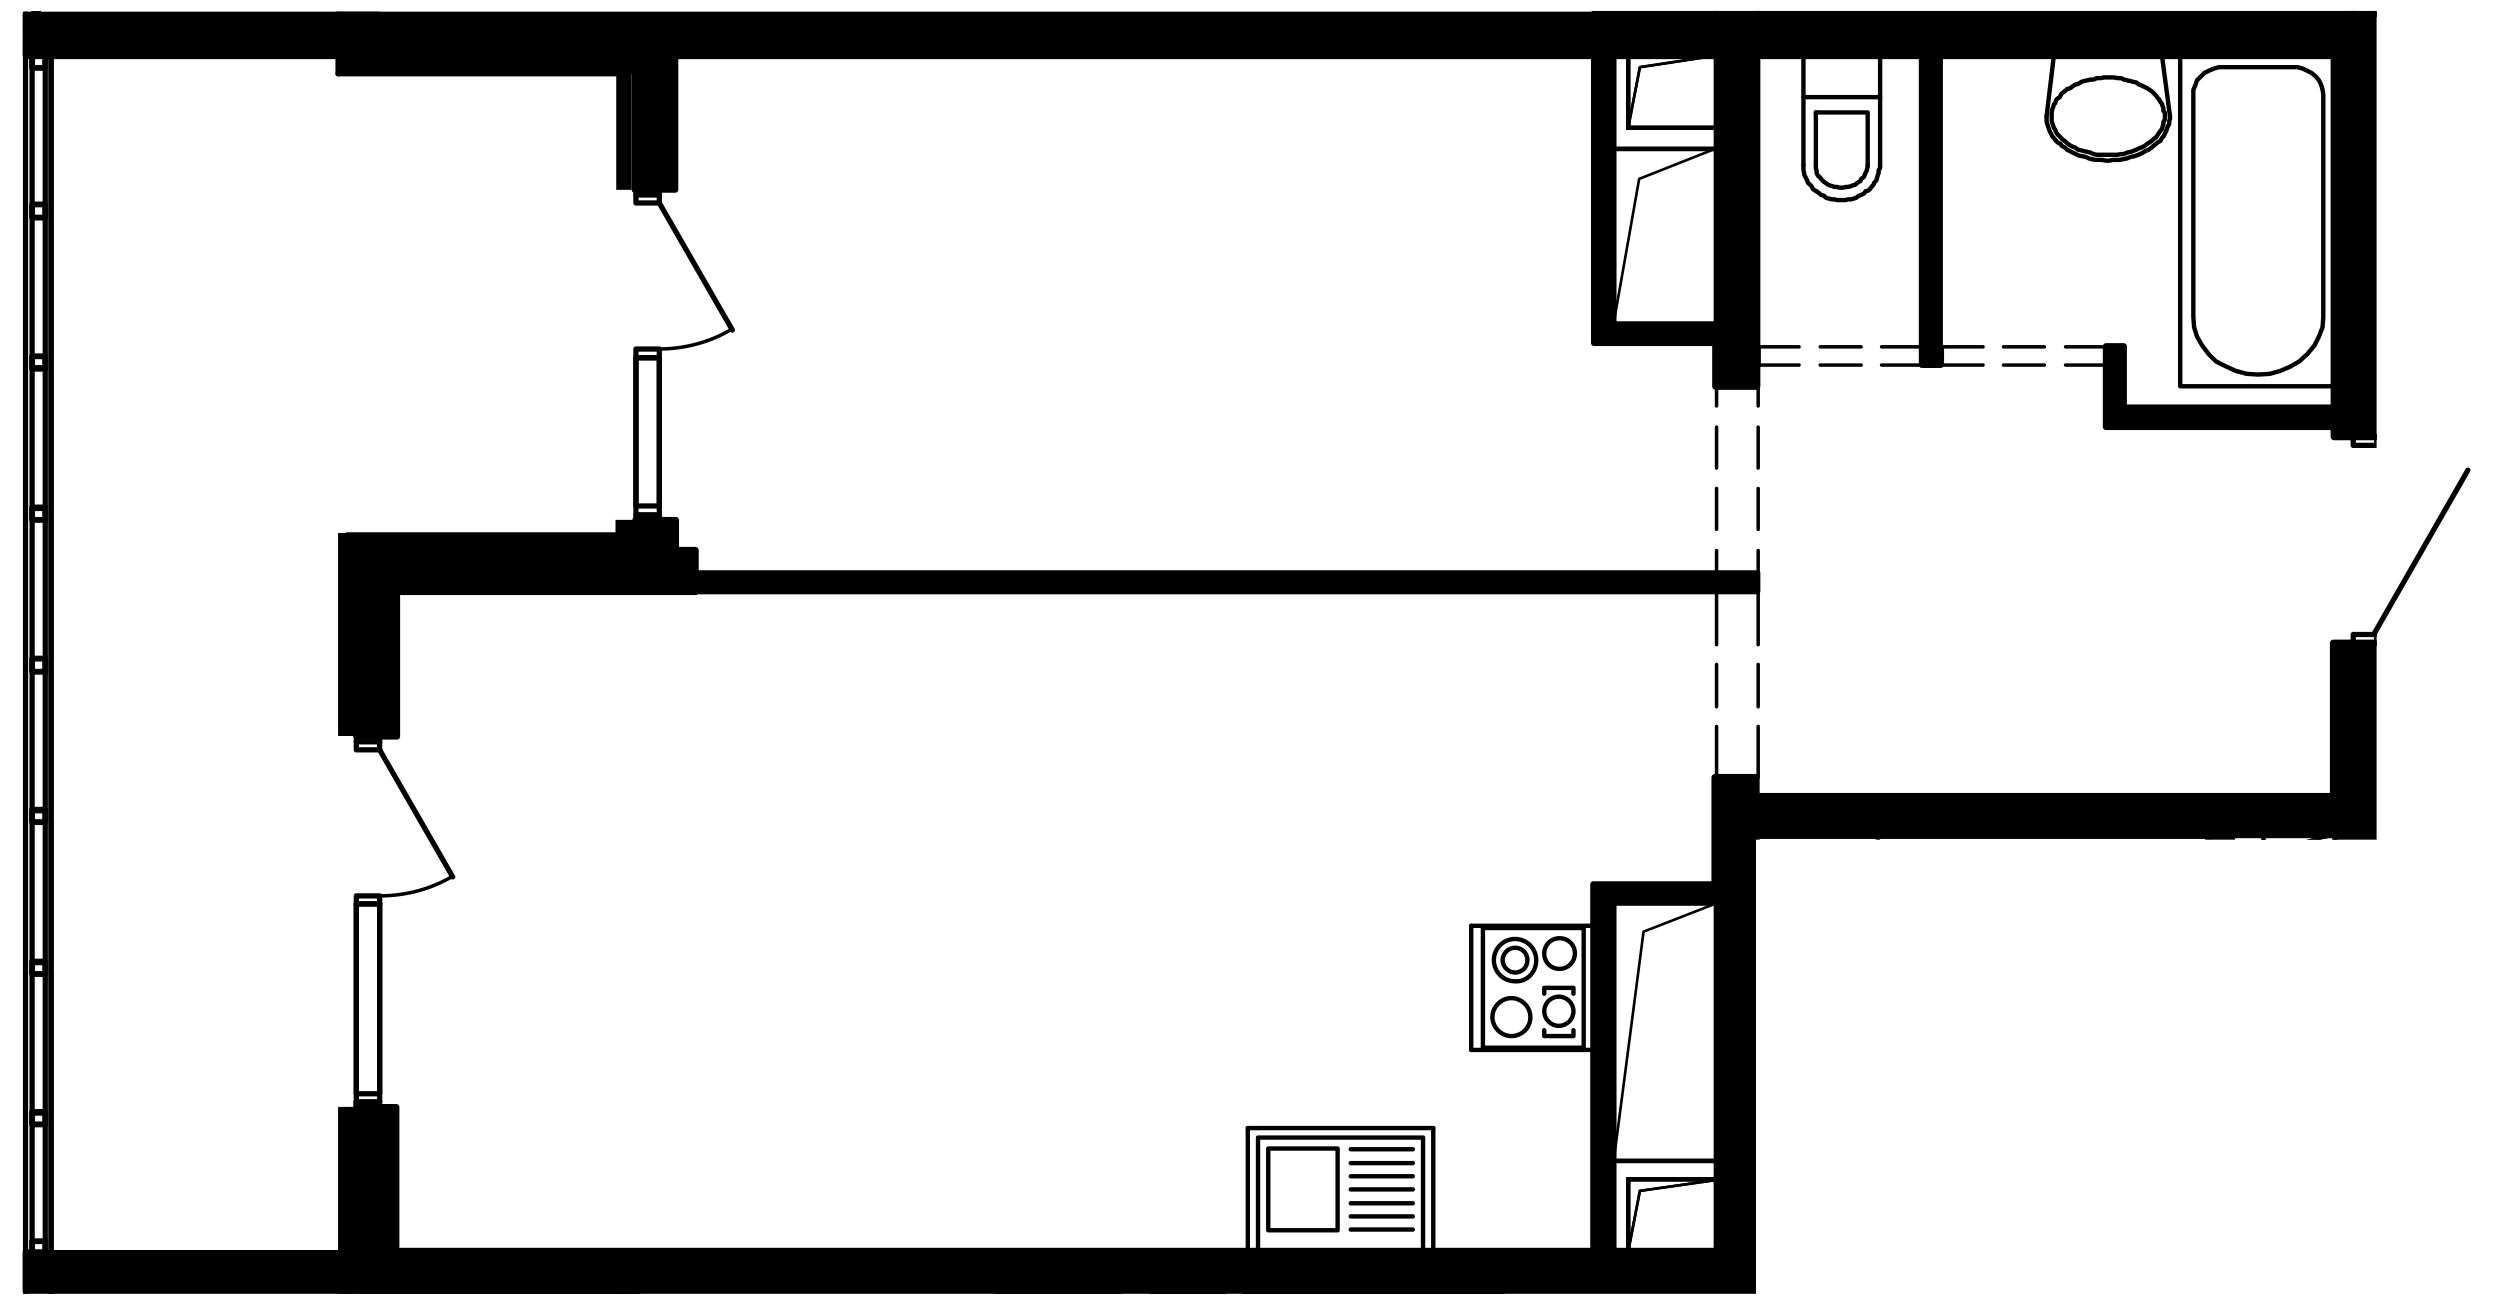 <?xml version="1.0" encoding="utf-8"?>
<!-- Generator: Adobe Illustrator 26.4.1, SVG Export Plug-In . SVG Version: 6.00 Build 0)  -->
<svg version="1.1" xmlns="http://www.w3.org/2000/svg" xmlns:xlink="http://www.w3.org/1999/xlink" x="0px" y="0px"
	 viewBox="0 0 342.4 180.3" style="enable-background:new 0 0 342.4 180.3;" xml:space="preserve">
<style type="text/css">
	.st0{opacity:0.52;fill:#3A8BCE;enable-background:new    ;}
	.st1{fill:none;}
	.st2{clip-path:url(#SVGID_00000072996465651489082320000016400143361998090429_);}
	.st3{fill:none;stroke:#000000;stroke-width:0.36;stroke-linecap:round;stroke-linejoin:round;stroke-miterlimit:10;}
	.st4{fill:none;stroke:#000000;stroke-width:0.48;stroke-linecap:round;stroke-linejoin:round;stroke-miterlimit:10;}
	.st5{fill:none;stroke:#000000;stroke-width:0.72;stroke-linecap:round;stroke-linejoin:round;stroke-miterlimit:10;}
	.st6{fill:none;stroke:#000000;stroke-width:0.25;stroke-miterlimit:10;}
	.st7{fill:none;stroke:#000000;stroke-width:0.6;stroke-linecap:round;stroke-linejoin:round;stroke-miterlimit:10;}
	.st8{fill:none;stroke:#000000;stroke-width:0.24;stroke-linecap:round;stroke-linejoin:round;stroke-miterlimit:10;}
	.st9{clip-path:url(#SVGID_00000058587104292243691140000013155634345935919243_);}
	.st10{clip-path:url(#SVGID_00000153705392800880867310000010894411281942595519_);fill:none;}
	.st11{clip-path:url(#SVGID_00000153705392800880867310000010894411281942595519_);}
	.st12{clip-path:url(#SVGID_00000101823325911041093940000003978615660913355680_);fill:none;}
	.st13{clip-path:url(#SVGID_00000101823325911041093940000003978615660913355680_);}
	.st14{clip-path:url(#SVGID_00000130620713544961510510000012576343330317420461_);}
	.st15{clip-path:url(#SVGID_00000126306770728967100870000011777831381844445372_);}
	.st16{fill:none;stroke:#000000;stroke-width:1.004;stroke-linecap:round;stroke-linejoin:round;stroke-miterlimit:10;}
	.st17{fill:none;stroke:#00FF00;stroke-width:0.84;stroke-linecap:round;stroke-linejoin:round;stroke-miterlimit:10;}
	.st18{clip-path:url(#SVGID_00000157991885652847481370000012206510568216952732_);}
	
		.st19{clip-path:url(#SVGID_00000157991885652847481370000012206510568216952732_);fill:none;stroke:#000000;stroke-width:0.36;stroke-linecap:round;stroke-linejoin:round;stroke-miterlimit:10;}
	
		.st20{clip-path:url(#SVGID_00000157991885652847481370000012206510568216952732_);fill:none;stroke:#000000;stroke-width:0.48;stroke-linecap:round;stroke-linejoin:round;stroke-miterlimit:10;}
	
		.st21{clip-path:url(#SVGID_00000157991885652847481370000012206510568216952732_);fill:none;stroke:#000000;stroke-width:0.72;stroke-linecap:round;stroke-linejoin:round;stroke-miterlimit:10;}
	
		.st22{clip-path:url(#SVGID_00000157991885652847481370000012206510568216952732_);fill:none;stroke:#000000;stroke-width:0.6;stroke-linecap:round;stroke-linejoin:round;stroke-miterlimit:10;}
	.st23{clip-path:url(#SVGID_00000116208852250439910450000003291921820692162721_);}
	.st24{clip-path:url(#SVGID_00000115489075946012784080000002921634093352442046_);}
	.st25{clip-path:url(#SVGID_00000182507574876306677510000017670282590921738896_);}
	.st26{clip-path:url(#SVGID_00000081643262988032977610000008658778208691927949_);}
</style>
<g id="Layer_3">
</g>
<g id="Layer_2">
	<line class="st5" x1="325.1" y1="86.9" x2="338" y2="64.4"/>
	<g>
		<defs>
			<polygon id="SVGID_00000168795267445055491740000006791495289072963511_" points="325.5,1.5 218,1.5 218,1.6 1.3,1.6 1.3,177.2 
				240.5,177.2 240.5,115 325.5,115 			"/>
		</defs>
		<clipPath id="SVGID_00000014592895985332760760000002839248162867723910_">
			<use xlink:href="#SVGID_00000168795267445055491740000006791495289072963511_"  style="overflow:visible;"/>
		</clipPath>
		<g style="clip-path:url(#SVGID_00000014592895985332760760000002839248162867723910_);">
			<path d="M222.7,161.2l0.6,10l-0.6,0.5V161.2z M223.3,161.8l-0.6-0.6l0.6,10V161.8z M235.4,161.2l-12.1,0.6l-0.6-0.6H235.4z
				 M234.9,161.8l0.5-0.6l-12.1,0.6H234.9z M235.4,171.7l-0.5-9.8l0.5-0.6V171.7z M234.9,171.2l0.5,0.5l-0.5-9.8V171.2z
				 M222.7,171.7l12.2-0.5l0.5,0.5H222.7z M223.3,171.2l-0.6,0.5l12.2-0.5H223.3z"/>
			<path d="M167.9,176.8l-9.8,0.5l-0.6-0.5H167.9z M167.3,177.3l0.6-0.5l-9.8,0.5H167.3z M167.9,189.5l-0.6-12.2l0.6-0.5V189.5z
				 M167.3,188.9l0.6,0.6l-0.6-12.2V188.9z M157.5,189.5l9.8-0.6l0.6,0.6H157.5z M158.1,188.9l-0.6,0.6l9.8-0.6H158.1z M157.5,176.8
				l0.6,12.1l-0.6,0.6V176.8z M158.1,177.3l-0.6-0.5l0.6,12.1V177.3z"/>
			<path d="M234.9,7.9l0.5,10l-0.5-0.6V7.9z M235.4,7.4l-0.5,0.5l0.5,10V7.4z M223.3,7.9l12.1-0.5l-0.5,0.5H223.3z M222.7,7.4
				l0.6,0.5l12.1-0.5H222.7z M223.3,17.2l-0.6-9.8l0.6,0.5V17.2z M222.7,17.8l0.6-0.6l-0.6-9.8V17.8z M234.9,17.2l-12.2,0.6l0.6-0.6
				H234.9z M235.4,17.8l-0.5-0.6l-12.2,0.6H235.4z"/>
			<path d="M310.3,114.7l9.8-0.6l-0.5,0.6H310.3z M309.7,114.1l0.6,0.6l9.8-0.6H309.7z M310.3,126.2l-0.6-12.1l0.6,0.6V126.2z
				 M309.7,126.8l0.6-0.6l-0.6-12.1V126.8z M319.6,126.2l-10,0.6l0.6-0.6H319.6z M320.1,126.8l-0.5-0.6l-10,0.6H320.1z M319.6,114.7
				l0.5,12.1l-0.5-0.6V114.7z M320.1,114.1l-0.5,0.6l0.5,12.1V114.1z"/>
			<path d="M221.3,44.2l-0.6-24.1l0.6,0.6V44.2z M220.7,44.7l0.6-0.5l-0.6-24.1V44.7z M234.9,44.2l-14.2,0.5l0.6-0.5H234.9z
				 M235.4,44.7l-0.5-0.5l-14.2,0.5H235.4z M234.9,20.7l0.5,24l-0.5-0.5V20.7z M235.4,20.1l-0.5,0.6l0.5,24V20.1z M221.3,20.7
				l14-0.6l-0.5,0.6H221.3z M220.7,20.1l0.6,0.6l14-0.6H220.7z"/>
			<path d="M220.7,159.3l14.4-0.6v0.6H220.7z M221.3,158.7l-0.6,0.6l14.4-0.6H221.3z M220.7,123.4l0.6,35.3l-0.6,0.6V123.4z
				 M221.3,124l-0.6-0.6l0.6,35.3V124z M235.4,123.4l-14,0.6l-0.6-0.6H235.4z M234.9,124l0.5-0.6l-14,0.6H234.9z M235.4,159.1
				l-0.5-35l0.5-0.6V159.1z M234.9,159.1h0.5l-0.5-35V159.1z"/>
			<path d="M170.2,176.8l0.5,14.4h-0.5V176.8z M170.7,177.3l-0.5-0.5l0.5,14.4V177.3z M206.1,176.8l-35.4,0.5l-0.5-0.5H206.1z
				 M205.5,177.3l0.6-0.5l-35.4,0.5H205.5z M206.1,191.5l-0.6-14.2l0.6-0.5V191.5z M205.5,190.9l0.6,0.6l-0.6-14.2V190.9z
				 M170.5,191.5l35-0.6l0.6,0.6H170.5z M170.5,190.9v0.6l35-0.6H170.5z"/>
			<path d="M222.7,161.2l0.6,10l-0.6,0.5V161.2z M223.3,161.8l-0.6-0.6l0.6,10V161.8z M235.4,161.2l-12.1,0.6l-0.6-0.6H235.4z
				 M234.9,161.8l0.5-0.6l-12.1,0.6H234.9z M235.4,171.7l-0.5-9.8l0.5-0.6V171.7z M234.9,171.2l0.5,0.5l-0.5-9.8V171.2z
				 M222.7,171.7l12.2-0.5l0.5,0.5H222.7z M223.3,171.2l-0.6,0.5l12.2-0.5H223.3z"/>
			<path d="M167.9,176.8l-9.8,0.5l-0.6-0.5H167.9z M167.3,177.3l0.6-0.5l-9.8,0.5H167.3z M167.9,189.5l-0.6-12.2l0.6-0.5V189.5z
				 M167.3,188.9l0.6,0.6l-0.6-12.2V188.9z M157.5,189.5l9.8-0.6l0.6,0.6H157.5z M158.1,188.9l-0.6,0.6l9.8-0.6H158.1z M157.5,176.8
				l0.6,12.1l-0.6,0.6V176.8z M158.1,177.3l-0.6-0.5l0.6,12.1V177.3z"/>
			<path d="M234.9,7.9l0.5,10l-0.5-0.6V7.9z M235.4,7.4l-0.5,0.5l0.5,10V7.4z M223.3,7.9l12.1-0.5l-0.5,0.5H223.3z M222.7,7.4
				l0.6,0.5l12.1-0.5H222.7z M223.3,17.2l-0.6-9.8l0.6,0.5V17.2z M222.7,17.8l0.6-0.6l-0.6-9.8V17.8z M234.9,17.2l-12.2,0.6l0.6-0.6
				H234.9z M235.4,17.8l-0.5-0.6l-12.2,0.6H235.4z"/>
			<path d="M310.3,114.7l9.8-0.6l-0.5,0.6H310.3z M309.7,114.1l0.6,0.6l9.8-0.6H309.7z M310.3,126.2l-0.6-12.1l0.6,0.6V126.2z
				 M309.7,126.8l0.6-0.6l-0.6-12.1V126.8z M319.6,126.2l-10,0.6l0.6-0.6H319.6z M320.1,126.8l-0.5-0.6l-10,0.6H320.1z M319.6,114.7
				l0.5,12.1l-0.5-0.6V114.7z M320.1,114.1l-0.5,0.6l0.5,12.1V114.1z"/>
			<path d="M221.3,44.2l-0.6-24.1l0.6,0.6V44.2z M220.7,44.7l0.6-0.5l-0.6-24.1V44.7z M234.9,44.2l-14.2,0.5l0.6-0.5H234.9z
				 M235.4,44.7l-0.5-0.5l-14.2,0.5H235.4z M234.9,20.7l0.5,24l-0.5-0.5V20.7z M235.4,20.1l-0.5,0.6l0.5,24V20.1z M221.3,20.7
				l14-0.6l-0.5,0.6H221.3z M220.7,20.1l0.6,0.6l14-0.6H220.7z"/>
			<path d="M306.1,150.1l-0.6-21.1l0.6,0.6V150.1z M305.5,150.7l0.6-0.6l-0.6-21.1V150.7z M319.6,150.1l-14.2,0.6l0.6-0.6H319.6z
				 M320.1,150.7l-0.5-0.6l-14.2,0.6H320.1z M319.6,129.5l0.5,21.1l-0.5-0.6V129.5z M320.1,128.9l-0.5,0.6l0.5,21.1V128.9z
				 M306.1,129.5l14-0.6l-0.5,0.6H306.1z M305.5,128.9l0.6,0.6l14-0.6H305.5z"/>
			<path d="M220.7,159.3l14.4-0.6v0.6H220.7z M221.3,158.7l-0.6,0.6l14.4-0.6H221.3z M220.7,123.4l0.6,35.3l-0.6,0.6V123.4z
				 M221.3,124l-0.6-0.6l0.6,35.3V124z M235.4,123.4l-14,0.6l-0.6-0.6H235.4z M234.9,124l0.5-0.6l-14,0.6H234.9z M235.4,159.1
				l-0.5-35l0.5-0.6V159.1z M234.9,159.1h0.5l-0.5-35V159.1z"/>
			<path d="M170.2,176.8l0.5,14.4h-0.5V176.8z M170.7,177.3l-0.5-0.5l0.5,14.4V177.3z M206.1,176.8l-35.4,0.5l-0.5-0.5H206.1z
				 M205.5,177.3l0.6-0.5l-35.4,0.5H205.5z M206.1,191.5l-0.6-14.2l0.6-0.5V191.5z M205.5,190.9l0.6,0.6l-0.6-14.2V190.9z
				 M170.5,191.5l35-0.6l0.6,0.6H170.5z M170.5,190.9v0.6l35-0.6H170.5z"/>
			<rect x="84.3" y="172.8" width="3.4" height="24.1"/>
			<rect x="46.2" y="173.4" width="39.9" height="6.2"/>
			<rect x="46.3" y="151.6" width="4.2" height="22.2"/>
			<rect x="46.3" y="73" width="2.4" height="27.8"/>
			<rect x="47.4" y="72.9" width="39.5" height="2.5"/>
			<rect x="84.3" y="71.2" width="3.1" height="2.9"/>
			<rect x="84.4" y="6.8" width="2.1" height="19.2"/>
			<rect x="46.3" y="6.1" width="40.7" height="4"/>
			<rect x="46.3" y="-17.8" width="5.7" height="22.4"/>
			<polyline class="st3" points="310,126.5 310,114.4 319.9,114.4 311.6,116 310,126.5 			"/>
			<polyline class="st3" points="305.7,150.4 305.7,129.2 319.9,129.2 308.8,133 305.7,150.4 			"/>
			<polyline class="st3" points="157.7,189.2 157.7,177.1 167.7,177.1 159.7,180.1 157.7,189.2 			"/>
			<polyline class="st3" points="223,171.4 223,161.6 235.1,161.6 224.6,163.1 223,171.4 			"/>
			<polyline class="st3" points="223,17.5 223,7.6 235.1,7.6 224.6,9.2 223,17.5 			"/>
			<polyline class="st3" points="221,44.3 221,20.3 235.1,20.3 224.5,24.5 221,44.3 			"/>
			<polyline class="st3" points="310,126.5 310,114.4 319.9,114.4 311.6,116 310,126.5 			"/>
			<polyline class="st3" points="157.7,189.2 157.7,177.1 167.7,177.1 159.7,180.1 157.7,189.2 			"/>
			<polyline class="st3" points="223,171.4 223,161.6 235.1,161.6 224.6,163.1 223,171.4 			"/>
			<polyline class="st3" points="223,17.5 223,7.6 235.1,7.6 224.6,9.2 223,17.5 			"/>
			<polyline class="st3" points="221,159.1 221,123.7 235.1,123.7 225.1,127.6 221,159.1 			"/>
			<polyline class="st3" points="205.7,177.1 170.5,177.1 170.5,191.2 174.7,181.6 205.7,177.1 			"/>
			<line class="st3" x1="4.4" y1="178.6" x2="4.4" y2="266.6"/>
			<line class="st3" x1="6.2" y1="178.6" x2="6.2" y2="266.6"/>
			<path class="st4" d="M90.2,47.8c3.5,0,7-0.9,10-2.7"/>
			<path class="st4" d="M52,122.7c3.5,0,7-0.9,10-2.7"/>
			<line class="st4" x1="240.8" y1="50" x2="246.4" y2="50"/>
			<line class="st4" x1="249.3" y1="50" x2="254.9" y2="50"/>
			<line class="st4" x1="257.7" y1="50" x2="263.3" y2="50"/>
			<line class="st4" x1="240.8" y1="47.5" x2="246.4" y2="47.5"/>
			<line class="st4" x1="249.3" y1="47.5" x2="254.9" y2="47.5"/>
			<line class="st4" x1="257.7" y1="47.5" x2="263.3" y2="47.5"/>
			<line class="st4" x1="265.9" y1="47.5" x2="271.6" y2="47.5"/>
			<line class="st4" x1="274.4" y1="47.5" x2="280" y2="47.5"/>
			<line class="st4" x1="282.9" y1="47.5" x2="288.5" y2="47.5"/>
			<line class="st4" x1="265.9" y1="50" x2="271.6" y2="50"/>
			<line class="st4" x1="274.4" y1="50" x2="280" y2="50"/>
			<line class="st4" x1="282.9" y1="50" x2="288.5" y2="50"/>
			<line class="st4" x1="249.9" y1="158.1" x2="255.5" y2="158.1"/>
			<line class="st4" x1="258.3" y1="158.1" x2="263.9" y2="158.1"/>
			<line class="st4" x1="266.8" y1="158.1" x2="272.5" y2="158.1"/>
			<line class="st4" x1="249.9" y1="160.6" x2="255.5" y2="160.6"/>
			<line class="st4" x1="258.3" y1="160.6" x2="263.9" y2="160.6"/>
			<line class="st4" x1="266.8" y1="160.6" x2="272.5" y2="160.6"/>
			<line class="st4" x1="235.1" y1="-0.8" x2="235.1" y2="2"/>
			<line class="st4" x1="240.8" y1="-0.8" x2="240.8" y2="2"/>
			<line class="st4" x1="235.1" y1="52.9" x2="235.1" y2="55.6"/>
			<line class="st4" x1="235.1" y1="58.5" x2="235.1" y2="64.1"/>
			<line class="st4" x1="235.1" y1="66.9" x2="235.1" y2="72.5"/>
			<line class="st4" x1="235.1" y1="75.4" x2="235.1" y2="78.2"/>
			<line class="st4" x1="240.8" y1="52.9" x2="240.8" y2="55.6"/>
			<line class="st4" x1="240.8" y1="58.5" x2="240.8" y2="64.1"/>
			<line class="st4" x1="240.8" y1="66.9" x2="240.8" y2="72.5"/>
			<line class="st4" x1="240.8" y1="75.4" x2="240.8" y2="78.2"/>
			<line class="st4" x1="235.1" y1="81.3" x2="235.1" y2="88.3"/>
			<line class="st4" x1="235.1" y1="91" x2="235.1" y2="96.8"/>
			<line class="st4" x1="235.1" y1="99.5" x2="235.1" y2="106.5"/>
			<line class="st4" x1="240.8" y1="81.3" x2="240.8" y2="88.3"/>
			<line class="st4" x1="240.8" y1="91" x2="240.8" y2="96.8"/>
			<line class="st4" x1="240.8" y1="99.5" x2="240.8" y2="106.5"/>
			<polyline class="st5" points="3.5,5.9 3.5,31.9 3.5,267.4 			"/>
			<line class="st5" x1="7" y1="171.5" x2="7" y2="7.6"/>
			<line class="st5" x1="4.7" y1="-94.1" x2="4.7" y2="2"/>
			<line class="st5" x1="5.2" y1="2" x2="5.2" y2="-94.1"/>
			<line class="st5" x1="4.7" y1="-94.1" x2="4.7" y2="2"/>
			<line class="st5" x1="5.2" y1="2" x2="5.2" y2="-94.1"/>
			<line class="st5" x1="4.7" y1="-94.1" x2="4.7" y2="2"/>
			<line class="st5" x1="5.2" y1="2" x2="5.2" y2="-94.1"/>
			<line class="st5" x1="4.7" y1="-94.1" x2="4.7" y2="2"/>
			<line class="st5" x1="5.2" y1="2" x2="5.2" y2="-94.1"/>
			<line class="st5" x1="4.7" y1="-94.1" x2="4.7" y2="2"/>
			<line class="st5" x1="5.2" y1="2" x2="5.2" y2="-94.1"/>
			<line class="st5" x1="4.7" y1="-94.1" x2="4.7" y2="2"/>
			<line class="st5" x1="5.2" y1="2" x2="5.2" y2="-94.1"/>
			<polyline class="st5" points="3.5,3.8 3.5,4.4 3.5,3.8 3.5,4.4 3.5,3.8 3.5,4.4 3.5,3.8 			"/>
			<line class="st5" x1="319.9" y1="59.8" x2="325.5" y2="59.8"/>
			<line class="st5" x1="4.7" y1="-94.1" x2="4.7" y2="2"/>
			<line class="st5" x1="5.2" y1="2" x2="5.2" y2="-94.1"/>
			<line class="st5" x1="4.7" y1="-94.1" x2="4.7" y2="2"/>
			<line class="st5" x1="5.2" y1="2" x2="5.2" y2="-94.1"/>
			<line class="st5" x1="4.7" y1="-94.1" x2="4.7" y2="2"/>
			<line class="st5" x1="5.2" y1="2" x2="5.2" y2="-94.1"/>
			<line class="st5" x1="4.7" y1="-94.1" x2="4.7" y2="2"/>
			<line class="st5" x1="5.2" y1="2" x2="5.2" y2="-94.1"/>
			<line class="st5" x1="4.7" y1="-94.1" x2="4.7" y2="2"/>
			<line class="st5" x1="5.2" y1="2" x2="5.2" y2="-94.1"/>
			<line class="st5" x1="4.7" y1="-94.1" x2="4.7" y2="2"/>
			<line class="st5" x1="5.2" y1="2" x2="5.2" y2="-94.1"/>
			<line class="st5" x1="7" y1="7.6" x2="7" y2="171.5"/>
			<line class="st5" x1="7" y1="176.9" x2="7" y2="177.1"/>
			<line class="st5" x1="7" y1="264.1" x2="7" y2="177.1"/>
			<polyline class="st5" points="3.5,-201.3 3.5,-197.9 46.3,-197.9 3.5,-197.9 3.5,2.1 			"/>
			<line class="st5" x1="84.3" y1="10.1" x2="46.3" y2="10.1"/>
			<line class="st5" x1="46.3" y1="1.4" x2="46.3" y2="2"/>
			<line class="st5" x1="46.3" y1="7.6" x2="46.3" y2="10.1"/>
			<line class="st5" x1="6.2" y1="7.6" x2="6.2" y2="171.5"/>
			<line class="st5" x1="4.4" y1="7.6" x2="4.4" y2="171.5"/>
			<polyline class="st5" points="87.1,71.2 90.3,71.2 90.3,69.3 87.1,69.3 87.1,49 90.3,49 90.3,69.3 87.1,69.3 87.1,71.2 			"/>
			<polyline class="st5" points="90.3,26 90.3,27.8 87.1,27.8 87.1,26 90.3,26 			"/>
			<line class="st5" x1="90.3" y1="70.5" x2="87.1" y2="70.5"/>
			<line class="st5" x1="90.3" y1="26.7" x2="87.1" y2="26.7"/>
			<polyline class="st5" points="90.3,47.8 90.3,49 87.1,49 87.1,47.8 90.3,47.8 			"/>
			<line class="st5" x1="90.3" y1="69.3" x2="90.3" y2="49"/>
			<line class="st5" x1="87.1" y1="69.3" x2="87.1" y2="49"/>
			<line class="st5" x1="90.3" y1="27.8" x2="100.3" y2="45.2"/>
			<polyline class="st5" points="90.3,71.2 87.4,71.2 87.1,71.2 			"/>
			<polyline class="st5" points="90.3,26 87.4,26 87.1,26 			"/>
			<polyline class="st5" points="48.8,151.6 52,151.6 52,149.8 48.8,149.8 48.8,123.8 52,123.8 52,149.8 48.8,149.8 48.8,151.6 			
				"/>
			<polyline class="st5" points="52,100.9 52,102.7 48.8,102.7 48.8,100.9 52,100.9 			"/>
			<line class="st5" x1="52" y1="150.9" x2="48.8" y2="150.9"/>
			<line class="st5" x1="52" y1="101.6" x2="48.8" y2="101.6"/>
			<polyline class="st5" points="52,122.7 52,123.8 48.8,123.8 48.8,122.7 52,122.7 			"/>
			<line class="st5" x1="52" y1="149.8" x2="52" y2="123.8"/>
			<line class="st5" x1="48.8" y1="149.8" x2="48.8" y2="123.8"/>
			<line class="st5" x1="52" y1="102.7" x2="62" y2="120.1"/>
			<polyline class="st5" points="52,151.6 49.1,151.6 48.8,151.6 			"/>
			<polyline class="st5" points="52,100.9 49.1,100.9 48.8,100.9 			"/>
			<line class="st5" x1="240.8" y1="50" x2="240.8" y2="47.5"/>
			<line class="st5" x1="263.3" y1="50" x2="263.3" y2="47.5"/>
			<line class="st5" x1="265.9" y1="47.5" x2="265.9" y2="50"/>
			<line class="st5" x1="288.5" y1="47.5" x2="288.5" y2="50"/>
			<line class="st5" x1="249.9" y1="158.1" x2="249.9" y2="160.6"/>
			<line class="st5" x1="272.5" y1="158.1" x2="272.5" y2="160.6"/>
			<polyline class="st5" points="325.5,2 325.5,0.9 322.3,0.9 322.3,2 325.5,2 			"/>
			<line class="st5" x1="325.5" y1="0.9" x2="338.5" y2="-21.7"/>
			<line class="st5" x1="325.5" y1="2" x2="322.3" y2="2"/>
			<polyline class="st5" points="322.3,59.8 322.3,61 325.5,61 325.5,59.8 322.3,59.8 			"/>
			<polyline class="st5" points="325.5,88.1 325.5,86.9 322.3,86.9 322.3,88.1 325.5,88.1 			"/>
			<line class="st5" x1="325.5" y1="86.9" x2="338.5" y2="64.5"/>
			<line class="st5" x1="325.5" y1="59.8" x2="322.3" y2="59.8"/>
			<line class="st5" x1="325.5" y1="88.1" x2="322.3" y2="88.1"/>
			<polyline class="st5" points="323.1,177.1 323.1,178.1 319.9,178.1 319.9,177.1 323.1,177.1 			"/>
			<line class="st5" x1="319.9" y1="177.1" x2="323.1" y2="177.1"/>
			<line class="st7" x1="3.5" y1="4.9" x2="3.5" y2="3.4"/>
			<line class="st7" x1="247" y1="22.6" x2="247" y2="7.6"/>
			<polyline class="st7" points="257.5,22.6 257.5,7.6 247,7.6 			"/>
			<line class="st7" x1="257.5" y1="13.3" x2="247" y2="13.3"/>
			<line class="st7" x1="248.7" y1="15.4" x2="248.7" y2="22.6"/>
			<polyline class="st7" points="255.8,22.6 255.8,15.4 248.7,15.4 			"/>
			<polyline class="st7" points="248.7,22.6 248.7,22.9 248.7,23.1 248.8,23.3 248.8,23.7 248.9,23.9 249.1,24.2 249.3,24.3 
				249.4,24.5 249.7,24.8 249.8,24.9 250.1,25.1 250.4,25.3 250.6,25.4 251,25.5 251.2,25.6 251.6,25.6 251.9,25.7 252.2,25.7 
				252.5,25.7 252.8,25.6 253.1,25.6 253.5,25.5 253.7,25.4 254.1,25.3 254.3,25.1 254.6,24.9 254.8,24.8 254.9,24.5 255.2,24.3 
				255.3,24.2 255.4,23.9 255.5,23.7 255.7,23.3 255.7,23.1 255.8,22.9 255.8,22.6 			"/>
			<polyline class="st7" points="247,22.6 247,23 247,23.3 247.1,23.7 247.1,23.9 247.3,24.3 247.5,24.7 247.6,25 247.9,25.3 
				248.1,25.5 248.3,25.9 248.6,26.1 248.8,26.2 			"/>
			<polyline class="st7" points="248.8,26.2 249.2,26.5 249.4,26.7 249.8,26.8 250.1,27.1 250.5,27.2 250.9,27.3 251.2,27.3 
				251.6,27.4 252.1,27.4 252.4,27.4 252.8,27.4 253.1,27.3 253.5,27.3 253.9,27.2 254.2,27.1 254.6,26.8 254.9,26.7 255.3,26.5 
				255.5,26.2 255.9,26.1 256.1,25.9 256.4,25.5 256.6,25.3 256.7,25 257,24.7 257.1,24.3 257.2,23.9 257.3,23.7 257.3,23.3 
				257.5,23 257.5,22.6 			"/>
			<line class="st7" x1="296.1" y1="7.6" x2="296.1" y2="7.6"/>
			<line class="st7" x1="280.3" y1="15.9" x2="281.3" y2="7.6"/>
			<polyline class="st7" points="297.2,15.9 296.1,7.6 281.3,7.6 			"/>
			<polyline class="st7" points="281,15.9 281,16.3 281,16.6 281.1,16.9 281.2,17.2 281.3,17.5 281.5,17.8 281.6,18.1 281.8,18.4 
				282.1,18.7 282.3,18.9 282.5,19.1 282.9,19.4 283.1,19.6 283.5,19.9 283.9,20.1 284.2,20.2 284.6,20.5 285.1,20.6 285.4,20.7 
				285.9,20.8 286.3,20.9 286.7,21.1 287.2,21.2 287.7,21.2 288.2,21.2 288.7,21.2 289,21.2 289.5,21.2 290,21.2 290.5,21.1 
				290.9,21.1 291.3,20.9 291.8,20.8 292.1,20.7 292.6,20.5 293,20.3 293.3,20.2 293.7,20 294.1,19.7 294.4,19.5 294.7,19.3 295,19 
				295.3,18.8 295.5,18.5 295.7,18.2 295.9,17.9 296.1,17.7 296.2,17.3 296.3,17 296.3,16.7 296.5,16.4 296.5,16.1 296.5,15.8 
				296.5,15.4 296.3,15.2 296.3,14.8 296.2,14.6 296.1,14.2 295.9,14 295.7,13.6 295.5,13.4 295.3,13.1 295,12.8 294.7,12.5 
				294.4,12.3 294.1,12.1 293.7,11.9 293.3,11.7 293,11.6 292.6,11.3 292.1,11.2 291.8,11.1 291.3,11 290.9,10.9 290.5,10.7 
				290,10.7 289.5,10.6 289,10.6 288.7,10.6 288.2,10.6 287.7,10.7 287.2,10.7 286.7,10.9 286.3,10.9 285.9,11 285.4,11.1 
				285.1,11.2 284.6,11.5 284.2,11.6 283.9,11.8 283.5,12.1 283.1,12.2 282.9,12.4 282.5,12.7 282.3,12.9 282.1,13.3 281.8,13.5 
				281.6,13.7 281.5,14.1 281.3,14.3 281.2,14.7 281.1,14.9 281,15.3 281,15.7 281,15.9 			"/>
			<polyline class="st7" points="280.3,15.9 280.3,16.3 280.3,16.6 280.4,17 280.5,17.3 280.6,17.6 280.7,17.9 280.9,18.3 
				281.1,18.7 281.3,18.9 281.6,19.3 281.8,19.5 282.2,19.7 282.4,20 282.8,20.2 283.1,20.5 283.5,20.7 283.9,20.9 284.3,21.1 
				284.7,21.3 285.2,21.4 285.7,21.5 286.1,21.7 286.5,21.8 287,21.9 287.5,21.9 287.9,21.9 288.4,22 288.9,22 289.4,21.9 
				289.9,21.9 290.3,21.9 290.8,21.8 291.3,21.7 291.8,21.5 292.3,21.4 292.6,21.3 293.1,21.1 293.5,20.9 293.8,20.7 294.3,20.5 
				294.7,20.2 294.9,20 295.3,19.7 295.5,19.5 295.9,19.3 296.1,18.9 296.3,18.7 296.5,18.3 296.7,17.9 296.8,17.6 296.9,17.3 
				297.1,17 297.1,16.6 297.2,16.3 297.2,15.9 			"/>
			<polyline class="st7" points="298.6,7.6 298.6,52.9 319.9,52.9 319.9,7.6 298.6,7.6 			"/>
			<polyline class="st7" points="318.2,12.9 318.1,12.3 317.9,11.6 317.6,11 317.2,10.5 316.6,10 316,9.7 315.4,9.4 314.7,9.2 
				314,9.2 304.6,9.2 303.9,9.2 303.2,9.4 302.5,9.7 301.9,10 301.4,10.5 300.9,11 300.7,11.6 300.4,12.3 300.4,12.9 300.4,43.4 
				300.5,44.8 300.9,46.1 301.6,47.3 302.5,48.5 303.5,49.5 304.9,50.2 306.2,50.8 307.7,51.2 309.3,51.3 310.9,51.2 312.3,50.8 
				313.7,50.2 314.9,49.5 316,48.5 317,47.3 317.6,46.1 318.1,44.8 318.2,43.4 318.2,12.9 			"/>
			<polyline class="st7" points="302.3,135.5 257.2,135.5 257.2,114.4 302.3,114.4 302.3,135.5 			"/>
			<polyline class="st7" points="297.1,116.1 297.8,116.1 298.4,116.3 299,116.6 299.5,117.1 299.9,117.5 300.3,118.1 300.7,118.9 
				300.8,119.6 300.9,120.3 300.9,129.7 300.8,130.4 300.7,131.1 300.3,131.7 299.9,132.3 299.5,132.9 299,133.3 298.4,133.6 
				297.8,133.7 297.1,133.9 266.6,133.9 265.3,133.7 263.8,133.3 262.6,132.7 261.5,131.8 260.6,130.6 259.7,129.4 259.1,128 
				258.8,126.5 258.7,125 258.8,123.4 259.1,121.9 259.7,120.5 260.6,119.2 261.5,118.1 262.6,117.3 263.8,116.6 265.3,116.2 
				266.6,116.1 297.1,116.1 			"/>
			<line class="st7" x1="302.3" y1="137.5" x2="302.3" y2="137.5"/>
			<line class="st7" x1="294.1" y1="153.3" x2="302.3" y2="152.2"/>
			<polyline class="st7" points="294.1,136.4 302.3,137.5 302.3,152.2 			"/>
			<polyline class="st7" points="294.1,152.6 293.7,152.6 293.5,152.6 293.1,152.5 292.7,152.5 292.5,152.3 292.1,152.1 291.9,152 
				291.7,151.7 291.3,151.5 291.1,151.3 290.8,151 290.6,150.7 290.3,150.4 290.1,150.1 289.9,149.7 289.7,149.3 289.5,149 
				289.4,148.5 289.3,148.1 289.1,147.7 289,147.3 288.9,146.8 288.9,146.3 288.8,145.9 288.8,145.5 288.8,145 288.8,144.5 
				288.8,144.1 288.8,143.6 288.9,143.1 289,142.7 289,142.3 289.1,141.8 289.3,141.4 289.5,140.9 289.6,140.6 289.9,140.2 
				290,139.9 290.2,139.5 290.5,139.1 290.7,138.9 290.9,138.5 291.2,138.3 291.4,138.1 291.8,137.8 292,137.7 292.4,137.5 
				292.6,137.3 293,137.2 293.2,137.2 293.6,137.1 293.9,137.1 294.2,137.1 294.5,137.1 294.8,137.2 295.1,137.2 295.5,137.3 
				295.7,137.5 296.1,137.7 296.3,137.8 296.6,138.1 296.9,138.3 297.2,138.5 297.4,138.9 297.7,139.1 297.9,139.5 298,139.9 
				298.3,140.2 298.5,140.6 298.6,140.9 298.7,141.4 298.9,141.8 299,142.3 299.1,142.7 299.2,143.1 299.2,143.6 299.3,144.1 
				299.3,144.5 299.3,145 299.3,145.5 299.3,145.9 299.2,146.3 299.2,146.8 299.1,147.3 299,147.7 298.9,148.1 298.7,148.5 
				298.5,149 298.4,149.3 298.1,149.7 298,150.1 297.8,150.4 297.5,150.7 297.3,151 297.1,151.3 296.7,151.5 296.5,151.7 296.2,152 
				295.9,152.1 295.6,152.3 295.3,152.5 295,152.5 294.7,152.6 294.4,152.6 294.1,152.6 			"/>
			<polyline class="st7" points="294.1,153.3 293.7,153.3 293.3,153.3 293,153.2 292.6,153.2 292.4,153.1 292,152.8 291.7,152.7 
				291.4,152.5 291.1,152.2 290.8,152 290.5,151.7 290.2,151.5 290,151.1 289.7,150.8 289.5,150.4 289.3,150.1 289,149.7 
				288.9,149.2 288.7,148.9 288.5,148.4 288.4,147.9 288.3,147.5 288.2,147.1 288.2,146.6 288.1,146.1 288.1,145.6 288.1,145.1 
				288.1,144.7 288.1,144.2 288.1,143.7 288.2,143.2 288.2,142.7 288.3,142.3 288.4,141.8 288.5,141.4 288.7,140.9 288.9,140.5 
				289,140.1 289.3,139.7 289.5,139.4 289.7,139 290,138.7 290.2,138.3 290.5,138.1 290.8,137.8 291.1,137.5 291.4,137.3 
				291.7,137.1 292,136.9 292.4,136.7 292.6,136.6 293,136.5 293.3,136.5 293.7,136.4 294.1,136.4 			"/>
			<polyline class="st7" points="136.6,192.4 153.1,192.4 153.1,178.6 136.6,178.6 136.6,192.4 			"/>
			<polyline class="st7" points="145.7,184 144.9,184 144.9,180.1 145.7,180.1 			"/>
			<polyline class="st7" points="150.7,184 151.5,184 151.5,180.1 150.7,180.1 			"/>
			<path class="st7" d="M140.2,179.7c-1.2,0-2.1,0.9-2.1,2.1c0,1.2,0.9,2.1,2.1,2.1s2.1-0.9,2.1-2.1
				C142.3,180.6,141.3,179.7,140.2,179.7"/>
			<path class="st7" d="M148.1,179.9c-1.1,0-2,0.9-2,2c0,1.1,0.9,2,2,2c1.1,0,2-0.9,2-2C150.1,180.8,149.2,179.9,148.1,179.9"/>
			<polyline class="st7" points="136.4,194 136.4,177.1 153.3,177.1 153.3,194 			"/>
			<line class="st7" x1="170.9" y1="154.5" x2="196.3" y2="154.5"/>
			<line class="st7" x1="170.9" y1="171.4" x2="196.3" y2="171.4"/>
			<polyline class="st7" points="172.3,155.8 194.9,155.8 194.9,171.4 172.3,171.4 172.3,155.8 			"/>
			<polyline class="st7" points="173.7,157.3 173.7,168.5 183.2,168.5 183.2,157.3 173.7,157.3 			"/>
			<line class="st7" x1="185" y1="157.4" x2="193.5" y2="157.4"/>
			<line class="st7" x1="185" y1="159.3" x2="193.5" y2="159.3"/>
			<line class="st7" x1="185" y1="161.1" x2="193.5" y2="161.1"/>
			<line class="st7" x1="185" y1="162.9" x2="193.5" y2="162.9"/>
			<line class="st7" x1="185" y1="164.8" x2="193.5" y2="164.8"/>
			<line class="st7" x1="185" y1="166.6" x2="193.5" y2="166.6"/>
			<line class="st7" x1="185" y1="168.4" x2="193.5" y2="168.4"/>
			<line class="st7" x1="170.9" y1="154.5" x2="170.9" y2="171.4"/>
			<line class="st7" x1="196.3" y1="154.5" x2="196.3" y2="171.4"/>
			<polyline class="st7" points="203.1,127.1 203.1,143.5 216.9,143.5 216.9,127.1 203.1,127.1 			"/>
			<polyline class="st7" points="211.5,136.1 211.5,135.3 215.5,135.3 215.5,136.1 			"/>
			<polyline class="st7" points="211.5,141.1 211.5,141.9 215.5,141.9 215.5,141.1 			"/>
			<path class="st7" d="M215.7,130.6c0-1.2-0.9-2.1-2.1-2.1s-2.1,0.9-2.1,2.1c0,1.2,0.9,2.1,2.1,2.1S215.7,131.7,215.7,130.6"/>
			<path class="st7" d="M210.4,131.5c0-1.6-1.3-2.9-2.9-2.9c-1.6,0-2.9,1.3-2.9,2.9c0,1.6,1.3,2.9,2.9,2.9
				C209.1,134.5,210.4,133.2,210.4,131.5"/>
			<path class="st7" d="M209.2,131.5c0-1-0.8-1.7-1.7-1.7s-1.7,0.8-1.7,1.7s0.8,1.7,1.7,1.7S209.2,132.5,209.2,131.5"/>
			<path class="st7" d="M215.5,138.5c0-1.1-0.9-2-2-2c-1.1,0-2,0.9-2,2c0,1.1,0.9,2,2,2C214.6,140.5,215.5,139.6,215.5,138.5"/>
			<path class="st7" d="M209.6,139.3c0-1.4-1.2-2.6-2.6-2.6s-2.6,1.2-2.6,2.6s1.2,2.6,2.6,2.6S209.6,140.8,209.6,139.3"/>
			<line class="st7" x1="201.5" y1="126.8" x2="201.5" y2="143.8"/>
			<polyline class="st7" points="201.5,126.8 218.5,126.8 218.5,143.8 201.5,143.8 			"/>
			<g>
				<path d="M48.8,177.5h37.7v19.3c0,0.2,0.2,0.4,0.4,0.4h5.6c0.2,0,0.4-0.2,0.4-0.4v-19.3h2.3h59.5v16.2c0,0.2,0.2,0.4,0.4,0.4h43
					v42.2c0,0.2,0.2,0.4,0.4,0.4h2.6c0.2,0,0.4-0.2,0.4-0.4v-26.8v-2.6v-2.5v-0.5v-9.8h6.5c0.2,0,0.4-0.2,0.4-0.4v-16.2h32.1
					c0.3,0,0.5-0.2,0.5-0.5v-16h8.6c0.2,0,0.4-0.2,0.4-0.4v-2.5c0-0.2-0.2-0.4-0.4-0.4h-8.6v-42.8h61.5v42.8h-30.3
					c-0.2,0-0.4,0.2-0.4,0.4v2.5c0,0.2,0.2,0.4,0.4,0.4h46.9v16c0,0.3,0.2,0.5,0.5,0.5h5.6c0.3,0,0.5-0.2,0.5-0.5V88.1
					c0-0.3-0.2-0.5-0.5-0.5h-5.6c-0.3,0-0.5,0.2-0.5,0.5v20.5h-78.1v-2.1c0-0.3-0.2-0.5-0.5-0.5h-5.6c-0.3,0-0.5,0.2-0.5,0.5v14.2
					h-16.2c-0.2,0-0.4,0.2-0.4,0.4v49.8H54.7v-19.3c0-0.2-0.2-0.4-0.4-0.4h-5.1v-0.3c0-0.2-0.2-0.4-0.4-0.4s-0.4,0.2-0.4,0.4v20.3
					c0,0,0,0.1,0,0.2c-0.1-0.1-0.2-0.2-0.4-0.2H6.6V170c0-0.2-0.2-0.4-0.4-0.4H4.4c-0.2,0-0.4,0.2-0.4,0.4v1.1H3.5
					c-0.2,0-0.4,0.2-0.4,0.4v5.4c0,0.2,0.2,0.4,0.4,0.4H4v1.3c0,0.2,0.2,0.4,0.4,0.4h1.8c0.2,0,0.4-0.2,0.4-0.4v-1.3h41.3
					c0.2,0,0.3-0.1,0.4-0.2C48.4,177.4,48.5,177.5,48.8,177.5z M198.7,190.8h-40.5v-13.3h47.2v13.3H198.7z M319.4,114.8v42.8h-13.3
					v-42.8H319.4z M221.4,170.9v-46.9h13.3v46.9H221.4z M4.8,170.4h1v0.7h-1V170.4z M5.8,178.2h-1v-0.8h1V178.2z"/>
				<path d="M48.4-1.7v3.2h-1H3.5C3.3,1.5,3.1,1.7,3.1,2v5.6c0,0.3,0.2,0.5,0.5,0.5H4v1.2c0,0.2,0.2,0.4,0.4,0.4h1.8
					c0.2,0,0.4-0.2,0.4-0.4V8.1h40.7h39.2V26c0,0.2,0.2,0.4,0.4,0.4h5.6c0.2,0,0.4-0.2,0.4-0.4V8.1h125V47c0,0.2,0.2,0.4,0.4,0.4
					h16.2v5.5c0,0.3,0.2,0.5,0.5,0.5h5.6c0.3,0,0.5-0.2,0.5-0.5V8.1h21.7v39.4V50c0,0.2,0.2,0.4,0.4,0.4h2.5c0.2,0,0.4-0.2,0.4-0.4
					v-2.5V8.1h53.1v47.3h-27.9v-8c0-0.2-0.2-0.4-0.4-0.4h-2.5c-0.2,0-0.4,0.2-0.4,0.4V50v8.5c0,0.2,0.2,0.4,0.4,0.4h30.8v0.9
					c0,0.3,0.2,0.5,0.5,0.5h5.6c0.3,0,0.5-0.2,0.5-0.5V2c0-0.3-0.2-0.5-0.5-0.5H54.8v-19.3c0-0.2-0.2-0.4-0.4-0.4h-5.6
					c-0.2,0-0.4,0.2-0.4,0.4v14.5V-1.7z M5.8,8.9h-1V8.1h1V8.9z M234.7,44h-13.3V8.1h13.3V44z"/>
				<path d="M48.8,101.3h5.6c0.2,0,0.4-0.2,0.4-0.4V81.5h40.5c0.1,0,0.2,0,0.2-0.1h145.2c0.2,0,0.4-0.2,0.4-0.4v-2.5
					c0-0.2-0.2-0.4-0.4-0.4h-145v-2.7c0-0.3-0.2-0.5-0.5-0.5H93v-3.7c0-0.2-0.2-0.4-0.4-0.4h-5.6c-0.2,0-0.4,0.2-0.4,0.4v3.7H48.8
					c-0.3,0-0.5,0.2-0.5,0.5v5.6c0,0.1,0,0.2,0.1,0.2v19.6C48.4,101.1,48.6,101.3,48.8,101.3z"/>
				<path d="M6.6,90.2c0-0.2-0.2-0.4-0.4-0.4H4.4C4.2,89.8,4,90,4,90.2V92c0,0.2,0.2,0.4,0.4,0.4h1.8c0.2,0,0.4-0.2,0.4-0.4V90.2z
					 M5.8,91.6h-1v-1h1V91.6z"/>
				<path d="M6.6,131.7c0-0.2-0.2-0.4-0.4-0.4H4.4c-0.2,0-0.4,0.2-0.4,0.4v1.7c0,0.2,0.2,0.4,0.4,0.4h1.8c0.2,0,0.4-0.2,0.4-0.4
					V131.7z M5.8,133h-1v-0.8h1V133z"/>
				<path d="M6.2,151.9H4.4c-0.2,0-0.4,0.2-0.4,0.4v1.7c0,0.2,0.2,0.4,0.4,0.4h1.8c0.2,0,0.4-0.2,0.4-0.4v-1.7
					C6.6,152.1,6.4,151.9,6.2,151.9z M5.8,153.6h-1v-0.8h1V153.6z"/>
				<path d="M6.6,110.9c0-0.2-0.2-0.4-0.4-0.4H4.4c-0.2,0-0.4,0.2-0.4,0.4v1.7c0,0.2,0.2,0.4,0.4,0.4h1.8c0.2,0,0.4-0.2,0.4-0.4
					V110.9z M5.8,112.2h-1v-0.8h1V112.2z"/>
				<path d="M6.6,69.5c0-0.2-0.2-0.4-0.4-0.4H4.4c-0.2,0-0.4,0.2-0.4,0.4v1.7c0,0.2,0.2,0.4,0.4,0.4h1.8c0.2,0,0.4-0.2,0.4-0.4V69.5
					z M5.8,70.8h-1V70h1V70.8z"/>
				<path d="M6.6,48.8c0-0.2-0.2-0.4-0.4-0.4H4.4c-0.2,0-0.4,0.2-0.4,0.4v1.7c0,0.2,0.2,0.4,0.4,0.4h1.8c0.2,0,0.4-0.2,0.4-0.4V48.8
					z M5.8,50h-1v-0.8h1V50z"/>
				<path d="M6.6,28c0-0.2-0.2-0.4-0.4-0.4H4.4C4.2,27.6,4,27.8,4,28v1.8c0,0.2,0.2,0.4,0.4,0.4h1.8c0.2,0,0.4-0.2,0.4-0.4V28z
					 M5.8,29.4h-1v-1h1V29.4z"/>
			</g>
		</g>
	</g>
</g>
</svg>
